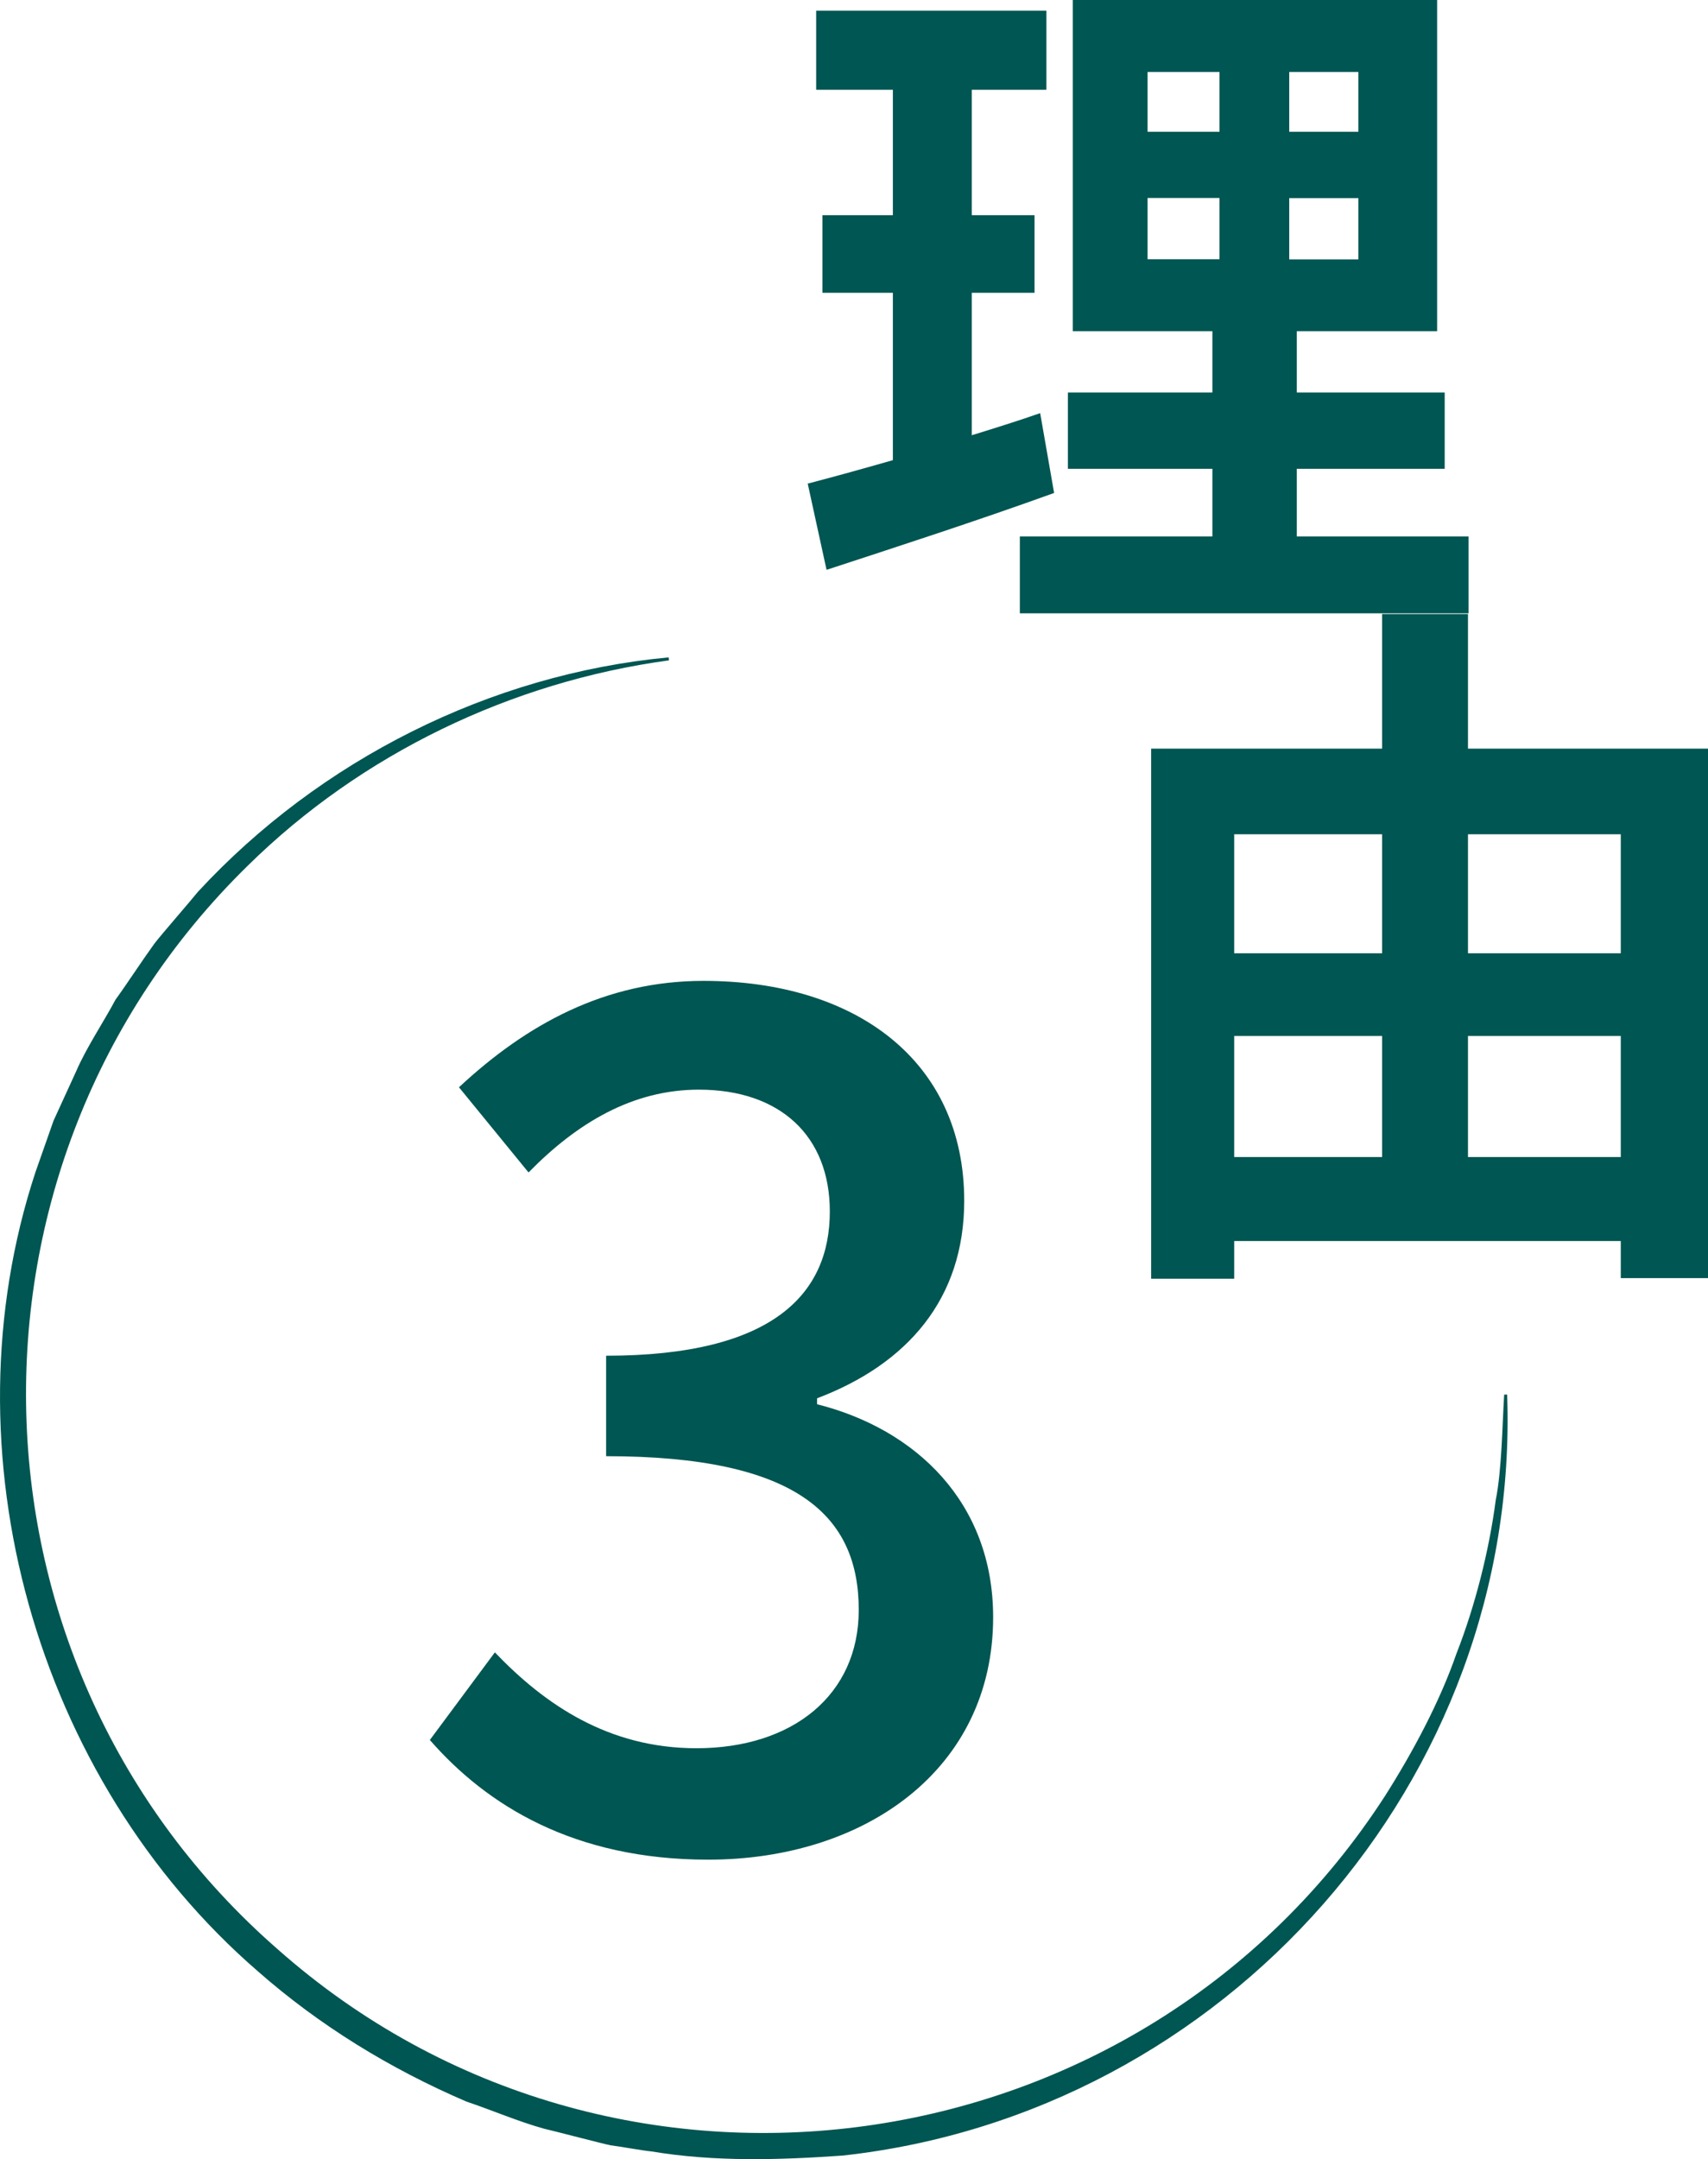 <?xml version="1.0" encoding="UTF-8"?>
<svg id="_レイヤー_2" data-name="レイヤー 2" xmlns="http://www.w3.org/2000/svg" viewBox="0 0 115.14 145.51">
  <defs>
    <style>
      .cls-1 {
        fill: #005652;
        stroke-width: 0px;
      }
    </style>
  </defs>
  <g id="_デザイン" data-name="デザイン">
    <g>
      <path class="cls-1" d="m71.06,33.22c-5.17,1.87-10.82,3.7-15.34,5.18l-1.27-5.81c1.65-.43,3.57-.96,5.74-1.58v-11.28h-4.75v-5.23h4.75V6.05h-5.17V.72h15.52v5.33h-5.03v8.45h4.23v5.23h-4.23v9.6c1.55-.48,3.1-.96,4.61-1.49l.94,5.38Zm27.94,2.93v5.18h-30.25v-5.18h12.98v-4.56h-9.74v-5.14h9.74v-4.13h-9.41V0h24.56v22.32h-9.46v4.13h9.97v5.14h-9.97v4.56h11.57Zm-21.64-27.27h4.85v-4.03h-4.85v4.03Zm0,8.59h4.85v-4.13h-4.85v4.13Zm14.21-12.62h-4.66v4.03h4.66v-4.03Zm0,8.5h-4.66v4.13h4.66v-4.13Z"/>
      <path class="cls-1" d="m28.98,117.25l4.38-5.9c3.36,3.51,7.65,6.46,13.59,6.46,6.48,0,10.94-3.59,10.94-9.32,0-6.3-4.06-10.36-17.03-10.36v-6.77c11.33,0,15.08-4.22,15.08-9.72,0-5.1-3.36-8.21-8.83-8.21-4.45,0-8.2,2.23-11.48,5.58l-4.69-5.74c4.53-4.22,9.84-7.17,16.48-7.17,10.31,0,17.58,5.42,17.58,14.82,0,6.61-3.83,11-9.92,13.31v.4c6.64,1.67,11.87,6.61,11.87,14.35,0,10.28-8.67,16.34-19.21,16.34-9.06,0-14.92-3.67-18.75-8.05Z"/>
      <path class="cls-1" d="m115.14,50.46v35.67h-5.88v-2.5h-26.06v2.54h-5.6v-35.72h15.57v-9.07h5.79v9.07h16.18Zm-31.94,5.76v8.02h9.97v-8.02h-9.97Zm0,21.75h9.97v-8.16h-9.97v8.16Zm15.76-21.75v8.02h10.3v-8.02h-10.3Zm10.3,21.75v-8.16h-10.3v8.16h10.3Z"/>
      <path class="cls-1" d="m101.6,93.97c.92,25.98-19.01,48.47-44.8,51.29-4.29.3-8.64.43-12.89-.28-.64-.06-2.14-.34-2.74-.41-.56-.11-3.86-.98-4.49-1.12-1.71-.47-3.54-1.26-5.24-1.83-5.11-2.19-9.9-5.12-14.07-8.79C2.39,119.86-3.82,97.83,2.39,78.99c0,0,1.22-3.47,1.22-3.47l1.53-3.34c.67-1.56,1.85-3.32,2.65-4.82.77-1.06,1.84-2.7,2.61-3.76.42-.56,2.48-2.92,2.94-3.5,8.21-8.88,19.7-14.67,31.73-15.8,0,0,.03.2.03.2-10.63,1.44-20.74,6.3-28.39,13.83-20.68,20.22-19.82,53.96,1.99,73.01,22.7,20.11,58.26,15.12,74.69-10.35,1.84-2.9,3.67-6.31,4.79-9.55,1.25-3.18,2.21-6.96,2.65-10.35.41-2.02.44-5.05.57-7.11,0,0,.2,0,.2,0h0Z"/>
    </g>
  </g>
</svg>